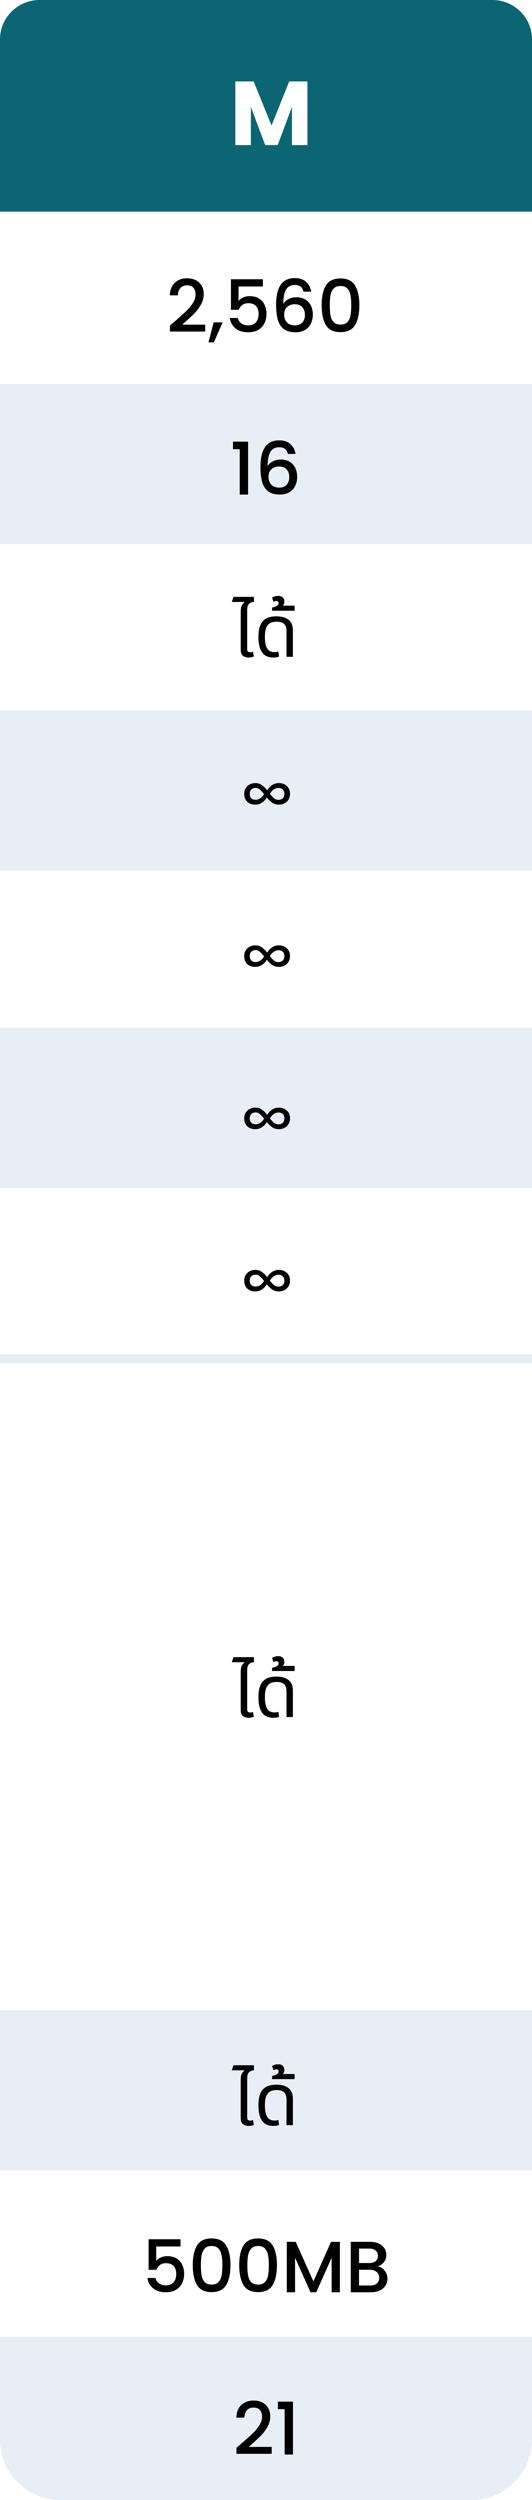 <svg width="176" height="827" viewBox="0 0 176 827" fill="none" xmlns="http://www.w3.org/2000/svg">
<rect width="176" height="827" rx="20" fill="white"/>
<path d="M176 127H0V180H176V127Z" fill="#E8EEF5"/>
<path d="M176 235H0V288H176V235Z" fill="#E8EEF5"/>
<path d="M176 340H0V393H176V340Z" fill="#E8EEF5"/>
<path d="M13.108 0H162.892C164.613 0 166.318 0.337 167.908 0.991C169.499 1.645 170.944 2.604 172.161 3.813C173.378 5.022 174.343 6.458 175.002 8.037C175.661 9.617 176 11.31 176 13.02V70H0V13.02C0 9.566 1.381 6.255 3.839 3.813C6.297 1.372 9.632 0 13.108 0Z" fill="#0B6573"/>
<path d="M176 665H0V718H176V665Z" fill="#E8EEF5"/>
<path d="M176 448H0V451H176V448Z" fill="#E8EEF5"/>
<path d="M0 773H176V807C176 818.046 167.046 827 156 827H20C8.954 827 0 818.046 0 807V773Z" fill="#E8EEF5"/>
<path d="M57.952 106.197C59.488 104.869 60.696 103.781 61.576 102.933C62.472 102.069 63.216 101.173 63.808 100.245C64.4 99.317 64.696 98.389 64.696 97.461C64.696 96.501 64.464 95.749 64 95.205C63.552 94.661 62.84 94.389 61.864 94.389C60.92 94.389 60.184 94.693 59.656 95.301C59.144 95.893 58.872 96.693 58.84 97.701H56.2C56.248 95.877 56.792 94.485 57.832 93.525C58.888 92.549 60.224 92.061 61.84 92.061C63.584 92.061 64.944 92.541 65.92 93.501C66.912 94.461 67.408 95.741 67.408 97.341C67.408 98.493 67.112 99.605 66.52 100.677C65.944 101.733 65.248 102.685 64.432 103.533C63.632 104.365 62.608 105.333 61.36 106.437L60.28 107.397H67.888V109.677H56.224V107.685L57.952 106.197ZM73.652 106.629L70.748 113.253H68.972L70.676 106.629H73.652ZM86.962 94.773H78.922V99.549C79.258 99.101 79.754 98.725 80.41 98.421C81.082 98.117 81.794 97.965 82.546 97.965C83.89 97.965 84.978 98.253 85.81 98.829C86.658 99.405 87.258 100.133 87.61 101.013C87.978 101.893 88.162 102.821 88.162 103.797C88.162 104.981 87.93 106.037 87.466 106.965C87.018 107.877 86.338 108.597 85.426 109.125C84.53 109.653 83.426 109.917 82.114 109.917C80.37 109.917 78.97 109.485 77.914 108.621C76.858 107.757 76.226 106.613 76.018 105.189H78.682C78.858 105.941 79.25 106.541 79.858 106.989C80.466 107.421 81.226 107.637 82.138 107.637C83.274 107.637 84.122 107.293 84.682 106.605C85.258 105.917 85.546 105.005 85.546 103.869C85.546 102.717 85.258 101.837 84.682 101.229C84.106 100.605 83.258 100.293 82.138 100.293C81.354 100.293 80.69 100.493 80.146 100.893C79.618 101.277 79.234 101.805 78.994 102.477H76.402V92.373H86.962V94.773ZM100.418 96.477C100.242 95.741 99.922 95.189 99.458 94.821C98.994 94.453 98.346 94.269 97.514 94.269C96.25 94.269 95.306 94.757 94.682 95.733C94.058 96.693 93.73 98.293 93.698 100.533C94.114 99.829 94.722 99.285 95.522 98.901C96.322 98.517 97.186 98.325 98.114 98.325C99.17 98.325 100.098 98.557 100.898 99.021C101.714 99.469 102.346 100.125 102.794 100.989C103.258 101.853 103.49 102.885 103.49 104.085C103.49 105.205 103.266 106.205 102.818 107.085C102.386 107.965 101.738 108.661 100.874 109.173C100.01 109.669 98.97 109.917 97.754 109.917C96.106 109.917 94.81 109.557 93.866 108.837C92.938 108.101 92.282 107.069 91.898 105.741C91.53 104.413 91.346 102.757 91.346 100.773C91.346 94.917 93.41 91.989 97.538 91.989C99.138 91.989 100.394 92.421 101.306 93.285C102.234 94.149 102.778 95.213 102.938 96.477H100.418ZM97.514 100.629C96.538 100.629 95.706 100.925 95.018 101.517C94.346 102.093 94.01 102.933 94.01 104.037C94.01 105.141 94.322 106.021 94.946 106.677C95.586 107.317 96.474 107.637 97.61 107.637C98.618 107.637 99.41 107.325 99.986 106.701C100.578 106.077 100.874 105.245 100.874 104.205C100.874 103.117 100.586 102.253 100.01 101.613C99.45 100.957 98.618 100.629 97.514 100.629ZM106.409 100.941C106.409 98.173 106.873 96.013 107.801 94.461C108.745 92.893 110.361 92.109 112.649 92.109C114.937 92.109 116.545 92.893 117.473 94.461C118.417 96.013 118.889 98.173 118.889 100.941C118.889 103.741 118.417 105.933 117.473 107.517C116.545 109.085 114.937 109.869 112.649 109.869C110.361 109.869 108.745 109.085 107.801 107.517C106.873 105.933 106.409 103.741 106.409 100.941ZM116.201 100.941C116.201 99.645 116.113 98.549 115.937 97.653C115.777 96.757 115.441 96.029 114.929 95.469C114.417 94.893 113.657 94.605 112.649 94.605C111.641 94.605 110.881 94.893 110.369 95.469C109.857 96.029 109.513 96.757 109.337 97.653C109.177 98.549 109.097 99.645 109.097 100.941C109.097 102.285 109.177 103.413 109.337 104.325C109.497 105.237 109.833 105.973 110.345 106.533C110.873 107.093 111.641 107.373 112.649 107.373C113.657 107.373 114.417 107.093 114.929 106.533C115.457 105.973 115.801 105.237 115.961 104.325C116.121 103.413 116.201 102.285 116.201 100.941Z" fill="black"/>
<path d="M77.08 148.594V146.098H82.072V163.594H79.312V148.594H77.08ZM95.239 150.154C95.063 149.418 94.743 148.866 94.279 148.498C93.815 148.13 93.167 147.946 92.335 147.946C91.071 147.946 90.127 148.434 89.503 149.41C88.879 150.37 88.551 151.97 88.519 154.21C88.935 153.506 89.543 152.962 90.343 152.578C91.143 152.194 92.007 152.002 92.935 152.002C93.991 152.002 94.919 152.234 95.719 152.698C96.535 153.146 97.167 153.802 97.615 154.666C98.079 155.53 98.311 156.562 98.311 157.762C98.311 158.882 98.087 159.882 97.639 160.762C97.207 161.642 96.559 162.338 95.695 162.85C94.831 163.346 93.791 163.594 92.575 163.594C90.927 163.594 89.631 163.234 88.687 162.514C87.759 161.778 87.103 160.746 86.719 159.418C86.351 158.09 86.167 156.434 86.167 154.45C86.167 148.594 88.231 145.666 92.359 145.666C93.959 145.666 95.215 146.098 96.127 146.962C97.055 147.826 97.599 148.89 97.759 150.154H95.239ZM92.335 154.306C91.359 154.306 90.527 154.602 89.839 155.194C89.167 155.77 88.831 156.61 88.831 157.714C88.831 158.818 89.143 159.698 89.767 160.354C90.407 160.994 91.295 161.314 92.431 161.314C93.439 161.314 94.231 161.002 94.807 160.378C95.399 159.754 95.695 158.922 95.695 157.882C95.695 156.794 95.407 155.93 94.831 155.29C94.271 154.634 93.439 154.306 92.335 154.306Z" fill="black"/>
<path d="M79.64 206.518V202.222C79.64 201.614 79.696 201.126 79.808 200.758C79.92 200.374 80.072 200.062 80.264 199.822C80.456 199.582 80.664 199.382 80.888 199.222L80.864 199.126H76.688L77.24 197.446H84.008V199.126C83.416 199.126 82.896 199.318 82.448 199.702C82 200.086 81.776 200.79 81.776 201.814V206.518H79.64ZM82.256 217.51C81.824 217.51 81.408 217.438 81.008 217.294C80.608 217.15 80.28 216.894 80.024 216.526C79.768 216.158 79.64 215.646 79.64 214.99V204.118H81.776V214.726C81.776 215.094 81.856 215.358 82.016 215.518C82.176 215.678 82.432 215.758 82.784 215.758C82.928 215.758 83.08 215.742 83.24 215.71C83.4 215.678 83.552 215.638 83.696 215.59L83.984 217.15C83.68 217.294 83.384 217.39 83.096 217.438C82.808 217.486 82.528 217.51 82.256 217.51ZM90.487 217.51C89.207 217.51 88.199 217.214 87.463 216.622C86.743 216.014 86.231 215.198 85.927 214.174C85.639 213.15 85.495 212.022 85.495 210.79C85.495 209.43 85.631 208.31 85.903 207.43C86.191 206.534 86.591 205.83 87.103 205.318C87.631 204.79 88.255 204.422 88.975 204.214C89.711 203.99 90.519 203.878 91.399 203.878C92.679 203.878 93.719 204.07 94.519 204.454C95.335 204.822 95.935 205.35 96.319 206.038C96.703 206.726 96.895 207.55 96.895 208.51V217.27H94.783V208.702C94.783 207.71 94.535 206.958 94.039 206.446C93.543 205.918 92.687 205.654 91.471 205.654C90.735 205.654 90.071 205.79 89.479 206.062C88.903 206.334 88.447 206.838 88.111 207.574C87.791 208.31 87.631 209.39 87.631 210.814C87.631 211.742 87.719 212.582 87.895 213.334C88.087 214.07 88.415 214.654 88.879 215.086C89.343 215.518 89.991 215.734 90.823 215.734C91.063 215.734 91.287 215.718 91.495 215.686C91.703 215.654 91.903 215.606 92.095 215.542L92.311 217.198C92.055 217.31 91.759 217.39 91.423 217.438C91.103 217.486 90.791 217.51 90.487 217.51ZM90.012 202.03V200.974C90.332 200.91 90.66 200.822 90.996 200.71C91.332 200.582 91.612 200.422 91.836 200.23C92.06 200.022 92.172 199.774 92.172 199.486C92.172 199.294 92.116 199.134 92.004 199.006C91.876 198.862 91.684 198.79 91.428 198.79C91.268 198.79 91.108 198.822 90.948 198.886C90.772 198.95 90.62 199.006 90.492 199.054L90.012 197.734C90.332 197.478 90.692 197.31 91.092 197.23C91.476 197.15 91.788 197.11 92.028 197.11C92.668 197.11 93.172 197.286 93.54 197.638C93.892 197.99 94.068 198.438 94.068 198.982C94.068 199.43 93.956 199.822 93.732 200.158C93.492 200.478 93.22 200.734 92.916 200.926L92.676 200.35H97.452V202.03H90.012Z" fill="black"/>
<path d="M92.264 259.042C93.32 259.042 94.192 259.362 94.88 260.002C95.584 260.626 95.936 261.49 95.936 262.594C95.936 263.682 95.576 264.554 94.856 265.21C94.152 265.85 93.272 266.17 92.216 266.17C91.416 266.17 90.712 265.97 90.104 265.57C89.496 265.154 88.888 264.578 88.28 263.842C87.848 264.53 87.304 265.09 86.648 265.522C85.992 265.954 85.256 266.17 84.44 266.17C83.368 266.17 82.488 265.858 81.8 265.234C81.128 264.594 80.792 263.722 80.792 262.618C80.792 261.53 81.144 260.666 81.848 260.026C82.552 259.37 83.432 259.042 84.488 259.042C85.288 259.042 85.992 259.258 86.6 259.69C87.208 260.106 87.808 260.69 88.4 261.442C88.816 260.738 89.352 260.162 90.008 259.714C90.68 259.266 91.432 259.042 92.264 259.042ZM84.56 264.562C85.104 264.562 85.624 264.394 86.12 264.058C86.616 263.722 87.032 263.266 87.368 262.69C86.824 262.002 86.344 261.49 85.928 261.154C85.528 260.802 85.08 260.626 84.584 260.626C83.992 260.626 83.512 260.802 83.144 261.154C82.792 261.506 82.616 261.994 82.616 262.618C82.616 263.226 82.792 263.706 83.144 264.058C83.496 264.394 83.968 264.562 84.56 264.562ZM92.12 264.586C92.712 264.586 93.184 264.41 93.536 264.058C93.904 263.706 94.088 263.218 94.088 262.594C94.088 261.986 93.912 261.514 93.56 261.178C93.208 260.826 92.736 260.65 92.144 260.65C91.584 260.65 91.048 260.826 90.536 261.178C90.04 261.53 89.624 262.002 89.288 262.594C89.768 263.234 90.224 263.73 90.656 264.082C91.104 264.418 91.592 264.586 92.12 264.586Z" fill="black"/>
<path d="M92.264 312.719C93.32 312.719 94.192 313.039 94.88 313.679C95.584 314.303 95.936 315.167 95.936 316.271C95.936 317.359 95.576 318.231 94.856 318.887C94.152 319.527 93.272 319.847 92.216 319.847C91.416 319.847 90.712 319.647 90.104 319.247C89.496 318.831 88.888 318.255 88.28 317.519C87.848 318.207 87.304 318.767 86.648 319.199C85.992 319.631 85.256 319.847 84.44 319.847C83.368 319.847 82.488 319.535 81.8 318.911C81.128 318.271 80.792 317.399 80.792 316.295C80.792 315.207 81.144 314.343 81.848 313.703C82.552 313.047 83.432 312.719 84.488 312.719C85.288 312.719 85.992 312.935 86.6 313.367C87.208 313.783 87.808 314.367 88.4 315.119C88.816 314.415 89.352 313.839 90.008 313.391C90.68 312.943 91.432 312.719 92.264 312.719ZM84.56 318.239C85.104 318.239 85.624 318.071 86.12 317.735C86.616 317.399 87.032 316.943 87.368 316.367C86.824 315.679 86.344 315.167 85.928 314.831C85.528 314.479 85.08 314.303 84.584 314.303C83.992 314.303 83.512 314.479 83.144 314.831C82.792 315.183 82.616 315.671 82.616 316.295C82.616 316.903 82.792 317.383 83.144 317.735C83.496 318.071 83.968 318.239 84.56 318.239ZM92.12 318.263C92.712 318.263 93.184 318.087 93.536 317.735C93.904 317.383 94.088 316.895 94.088 316.271C94.088 315.663 93.912 315.191 93.56 314.855C93.208 314.503 92.736 314.327 92.144 314.327C91.584 314.327 91.048 314.503 90.536 314.855C90.04 315.207 89.624 315.679 89.288 316.271C89.768 316.911 90.224 317.407 90.656 317.759C91.104 318.095 91.592 318.263 92.12 318.263Z" fill="black"/>
<path d="M92.264 366.395C93.32 366.395 94.192 366.715 94.88 367.355C95.584 367.979 95.936 368.843 95.936 369.947C95.936 371.035 95.576 371.907 94.856 372.563C94.152 373.203 93.272 373.523 92.216 373.523C91.416 373.523 90.712 373.323 90.104 372.923C89.496 372.507 88.888 371.931 88.28 371.195C87.848 371.883 87.304 372.443 86.648 372.875C85.992 373.307 85.256 373.523 84.44 373.523C83.368 373.523 82.488 373.211 81.8 372.587C81.128 371.947 80.792 371.075 80.792 369.971C80.792 368.883 81.144 368.019 81.848 367.379C82.552 366.723 83.432 366.395 84.488 366.395C85.288 366.395 85.992 366.611 86.6 367.043C87.208 367.459 87.808 368.043 88.4 368.795C88.816 368.091 89.352 367.515 90.008 367.067C90.68 366.619 91.432 366.395 92.264 366.395ZM84.56 371.915C85.104 371.915 85.624 371.747 86.12 371.411C86.616 371.075 87.032 370.619 87.368 370.043C86.824 369.355 86.344 368.843 85.928 368.507C85.528 368.155 85.08 367.979 84.584 367.979C83.992 367.979 83.512 368.155 83.144 368.507C82.792 368.859 82.616 369.347 82.616 369.971C82.616 370.579 82.792 371.059 83.144 371.411C83.496 371.747 83.968 371.915 84.56 371.915ZM92.12 371.939C92.712 371.939 93.184 371.763 93.536 371.411C93.904 371.059 94.088 370.571 94.088 369.947C94.088 369.339 93.912 368.867 93.56 368.531C93.208 368.179 92.736 368.003 92.144 368.003C91.584 368.003 91.048 368.179 90.536 368.531C90.04 368.883 89.624 369.355 89.288 369.947C89.768 370.587 90.224 371.083 90.656 371.435C91.104 371.771 91.592 371.939 92.12 371.939Z" fill="black"/>
<path d="M92.264 420.072C93.32 420.072 94.192 420.392 94.88 421.032C95.584 421.656 95.936 422.52 95.936 423.624C95.936 424.712 95.576 425.584 94.856 426.24C94.152 426.88 93.272 427.2 92.216 427.2C91.416 427.2 90.712 427 90.104 426.6C89.496 426.184 88.888 425.608 88.28 424.872C87.848 425.56 87.304 426.12 86.648 426.552C85.992 426.984 85.256 427.2 84.44 427.2C83.368 427.2 82.488 426.888 81.8 426.264C81.128 425.624 80.792 424.752 80.792 423.648C80.792 422.56 81.144 421.696 81.848 421.056C82.552 420.4 83.432 420.072 84.488 420.072C85.288 420.072 85.992 420.288 86.6 420.72C87.208 421.136 87.808 421.72 88.4 422.472C88.816 421.768 89.352 421.192 90.008 420.744C90.68 420.296 91.432 420.072 92.264 420.072ZM84.56 425.592C85.104 425.592 85.624 425.424 86.12 425.088C86.616 424.752 87.032 424.296 87.368 423.72C86.824 423.032 86.344 422.52 85.928 422.184C85.528 421.832 85.08 421.656 84.584 421.656C83.992 421.656 83.512 421.832 83.144 422.184C82.792 422.536 82.616 423.024 82.616 423.648C82.616 424.256 82.792 424.736 83.144 425.088C83.496 425.424 83.968 425.592 84.56 425.592ZM92.12 425.616C92.712 425.616 93.184 425.44 93.536 425.088C93.904 424.736 94.088 424.248 94.088 423.624C94.088 423.016 93.912 422.544 93.56 422.208C93.208 421.856 92.736 421.68 92.144 421.68C91.584 421.68 91.048 421.856 90.536 422.208C90.04 422.56 89.624 423.032 89.288 423.624C89.768 424.264 90.224 424.76 90.656 425.112C91.104 425.448 91.592 425.616 92.12 425.616Z" fill="black"/>
<path d="M79.64 692.248V687.952C79.64 687.344 79.696 686.856 79.808 686.488C79.92 686.104 80.072 685.792 80.264 685.552C80.456 685.312 80.664 685.112 80.888 684.952L80.864 684.856H76.688L77.24 683.176H84.008V684.856C83.416 684.856 82.896 685.048 82.448 685.432C82 685.816 81.776 686.52 81.776 687.544V692.248H79.64ZM82.256 703.24C81.824 703.24 81.408 703.168 81.008 703.024C80.608 702.88 80.28 702.624 80.024 702.256C79.768 701.888 79.64 701.376 79.64 700.72V689.848H81.776V700.456C81.776 700.824 81.856 701.088 82.016 701.248C82.176 701.408 82.432 701.488 82.784 701.488C82.928 701.488 83.08 701.472 83.24 701.44C83.4 701.408 83.552 701.368 83.696 701.32L83.984 702.88C83.68 703.024 83.384 703.12 83.096 703.168C82.808 703.216 82.528 703.24 82.256 703.24ZM90.487 703.24C89.207 703.24 88.199 702.944 87.463 702.352C86.743 701.744 86.231 700.928 85.927 699.904C85.639 698.88 85.495 697.752 85.495 696.52C85.495 695.16 85.631 694.04 85.903 693.16C86.191 692.264 86.591 691.56 87.103 691.048C87.631 690.52 88.255 690.152 88.975 689.944C89.711 689.72 90.519 689.608 91.399 689.608C92.679 689.608 93.719 689.8 94.519 690.184C95.335 690.552 95.935 691.08 96.319 691.768C96.703 692.456 96.895 693.28 96.895 694.24V703H94.783V694.432C94.783 693.44 94.535 692.688 94.039 692.176C93.543 691.648 92.687 691.384 91.471 691.384C90.735 691.384 90.071 691.52 89.479 691.792C88.903 692.064 88.447 692.568 88.111 693.304C87.791 694.04 87.631 695.12 87.631 696.544C87.631 697.472 87.719 698.312 87.895 699.064C88.087 699.8 88.415 700.384 88.879 700.816C89.343 701.248 89.991 701.464 90.823 701.464C91.063 701.464 91.287 701.448 91.495 701.416C91.703 701.384 91.903 701.336 92.095 701.272L92.311 702.928C92.055 703.04 91.759 703.12 91.423 703.168C91.103 703.216 90.791 703.24 90.487 703.24ZM90.012 687.76V686.704C90.332 686.64 90.66 686.552 90.996 686.44C91.332 686.312 91.612 686.152 91.836 685.96C92.06 685.752 92.172 685.504 92.172 685.216C92.172 685.024 92.116 684.864 92.004 684.736C91.876 684.592 91.684 684.52 91.428 684.52C91.268 684.52 91.108 684.552 90.948 684.616C90.772 684.68 90.62 684.736 90.492 684.784L90.012 683.464C90.332 683.208 90.692 683.04 91.092 682.96C91.476 682.88 91.788 682.84 92.028 682.84C92.668 682.84 93.172 683.016 93.54 683.368C93.892 683.72 94.068 684.168 94.068 684.712C94.068 685.16 93.956 685.552 93.732 685.888C93.492 686.208 93.22 686.464 92.916 686.656L92.676 686.08H97.452V687.76H90.012Z" fill="black"/>
<path d="M59.72 743.128H51.68V747.904C52.016 747.456 52.512 747.08 53.168 746.776C53.84 746.472 54.552 746.32 55.304 746.32C56.648 746.32 57.736 746.608 58.568 747.184C59.416 747.76 60.016 748.488 60.368 749.368C60.736 750.248 60.92 751.176 60.92 752.152C60.92 753.336 60.688 754.392 60.224 755.32C59.776 756.232 59.096 756.952 58.184 757.48C57.288 758.008 56.184 758.272 54.872 758.272C53.128 758.272 51.728 757.84 50.672 756.976C49.616 756.112 48.984 754.968 48.776 753.544H51.44C51.616 754.296 52.008 754.896 52.616 755.344C53.224 755.776 53.984 755.992 54.896 755.992C56.032 755.992 56.88 755.648 57.44 754.96C58.016 754.272 58.304 753.36 58.304 752.224C58.304 751.072 58.016 750.192 57.44 749.584C56.864 748.96 56.016 748.648 54.896 748.648C54.112 748.648 53.448 748.848 52.904 749.248C52.376 749.632 51.992 750.16 51.752 750.832H49.16V740.728H59.72V743.128ZM63.768 749.296C63.768 746.528 64.232 744.368 65.16 742.816C66.104 741.248 67.72 740.464 70.008 740.464C72.296 740.464 73.904 741.248 74.832 742.816C75.776 744.368 76.248 746.528 76.248 749.296C76.248 752.096 75.776 754.288 74.832 755.872C73.904 757.44 72.296 758.224 70.008 758.224C67.72 758.224 66.104 757.44 65.16 755.872C64.232 754.288 63.768 752.096 63.768 749.296ZM73.56 749.296C73.56 748 73.472 746.904 73.296 746.008C73.136 745.112 72.8 744.384 72.288 743.824C71.776 743.248 71.016 742.96 70.008 742.96C69 742.96 68.24 743.248 67.728 743.824C67.216 744.384 66.872 745.112 66.696 746.008C66.536 746.904 66.456 748 66.456 749.296C66.456 750.64 66.536 751.768 66.696 752.68C66.856 753.592 67.192 754.328 67.704 754.888C68.232 755.448 69 755.728 70.008 755.728C71.016 755.728 71.776 755.448 72.288 754.888C72.816 754.328 73.16 753.592 73.32 752.68C73.48 751.768 73.56 750.64 73.56 749.296ZM79.143 749.296C79.143 746.528 79.607 744.368 80.535 742.816C81.479 741.248 83.095 740.464 85.383 740.464C87.671 740.464 89.279 741.248 90.207 742.816C91.151 744.368 91.623 746.528 91.623 749.296C91.623 752.096 91.151 754.288 90.207 755.872C89.279 757.44 87.671 758.224 85.383 758.224C83.095 758.224 81.479 757.44 80.535 755.872C79.607 754.288 79.143 752.096 79.143 749.296ZM88.935 749.296C88.935 748 88.847 746.904 88.671 746.008C88.511 745.112 88.175 744.384 87.663 743.824C87.151 743.248 86.391 742.96 85.383 742.96C84.375 742.96 83.615 743.248 83.103 743.824C82.591 744.384 82.247 745.112 82.071 746.008C81.911 746.904 81.831 748 81.831 749.296C81.831 750.64 81.911 751.768 82.071 752.68C82.231 753.592 82.567 754.328 83.079 754.888C83.607 755.448 84.375 755.728 85.383 755.728C86.391 755.728 87.151 755.448 87.663 754.888C88.191 754.328 88.535 753.592 88.695 752.68C88.855 751.768 88.935 750.64 88.935 749.296ZM112.446 741.592V758.272H109.71V746.848L104.622 758.272H102.726L97.614 746.848V758.272H94.878V741.592H97.83L103.686 754.672L109.518 741.592H112.446ZM124.97 749.704C125.866 749.864 126.626 750.336 127.25 751.12C127.874 751.904 128.186 752.792 128.186 753.784C128.186 754.632 127.962 755.4 127.514 756.088C127.082 756.76 126.45 757.296 125.618 757.696C124.786 758.08 123.818 758.272 122.714 758.272H116.042V741.592H122.402C123.538 741.592 124.514 741.784 125.33 742.168C126.146 742.552 126.762 743.072 127.178 743.728C127.594 744.368 127.802 745.088 127.802 745.888C127.802 746.848 127.546 747.648 127.034 748.288C126.522 748.928 125.834 749.4 124.97 749.704ZM118.778 748.6H122.162C123.058 748.6 123.754 748.4 124.25 748C124.762 747.584 125.018 746.992 125.018 746.224C125.018 745.472 124.762 744.888 124.25 744.472C123.754 744.04 123.058 743.824 122.162 743.824H118.778V748.6ZM122.474 756.04C123.402 756.04 124.13 755.816 124.658 755.368C125.186 754.92 125.45 754.296 125.45 753.496C125.45 752.68 125.17 752.032 124.61 751.552C124.05 751.072 123.306 750.832 122.378 750.832H118.778V756.04H122.474Z" fill="black"/>
<path d="M79.952 808.228C81.488 806.9 82.696 805.812 83.576 804.964C84.472 804.1 85.216 803.204 85.808 802.276C86.4 801.348 86.696 800.42 86.696 799.492C86.696 798.532 86.464 797.78 86 797.236C85.552 796.692 84.84 796.42 83.864 796.42C82.92 796.42 82.184 796.724 81.656 797.332C81.144 797.924 80.872 798.724 80.84 799.732H78.2C78.248 797.908 78.792 796.516 79.832 795.556C80.888 794.58 82.224 794.092 83.84 794.092C85.584 794.092 86.944 794.572 87.92 795.532C88.912 796.492 89.408 797.772 89.408 799.372C89.408 800.524 89.112 801.636 88.52 802.708C87.944 803.764 87.248 804.716 86.432 805.564C85.632 806.396 84.608 807.364 83.36 808.468L82.28 809.428H89.888V811.708H78.224V809.716L79.952 808.228ZM91.932 796.948V794.452H96.924V811.948H94.164V796.948H91.932Z" fill="black"/>
<path d="M79.64 557.248V552.952C79.64 552.344 79.696 551.856 79.808 551.488C79.92 551.104 80.072 550.792 80.264 550.552C80.456 550.312 80.664 550.112 80.888 549.952L80.864 549.856H76.688L77.24 548.176H84.008V549.856C83.416 549.856 82.896 550.048 82.448 550.432C82 550.816 81.776 551.52 81.776 552.544V557.248H79.64ZM82.256 568.24C81.824 568.24 81.408 568.168 81.008 568.024C80.608 567.88 80.28 567.624 80.024 567.256C79.768 566.888 79.64 566.376 79.64 565.72V554.848H81.776V565.456C81.776 565.824 81.856 566.088 82.016 566.248C82.176 566.408 82.432 566.488 82.784 566.488C82.928 566.488 83.08 566.472 83.24 566.44C83.4 566.408 83.552 566.368 83.696 566.32L83.984 567.88C83.68 568.024 83.384 568.12 83.096 568.168C82.808 568.216 82.528 568.24 82.256 568.24ZM90.487 568.24C89.207 568.24 88.199 567.944 87.463 567.352C86.743 566.744 86.231 565.928 85.927 564.904C85.639 563.88 85.495 562.752 85.495 561.52C85.495 560.16 85.631 559.04 85.903 558.16C86.191 557.264 86.591 556.56 87.103 556.048C87.631 555.52 88.255 555.152 88.975 554.944C89.711 554.72 90.519 554.608 91.399 554.608C92.679 554.608 93.719 554.8 94.519 555.184C95.335 555.552 95.935 556.08 96.319 556.768C96.703 557.456 96.895 558.28 96.895 559.24V568H94.783V559.432C94.783 558.44 94.535 557.688 94.039 557.176C93.543 556.648 92.687 556.384 91.471 556.384C90.735 556.384 90.071 556.52 89.479 556.792C88.903 557.064 88.447 557.568 88.111 558.304C87.791 559.04 87.631 560.12 87.631 561.544C87.631 562.472 87.719 563.312 87.895 564.064C88.087 564.8 88.415 565.384 88.879 565.816C89.343 566.248 89.991 566.464 90.823 566.464C91.063 566.464 91.287 566.448 91.495 566.416C91.703 566.384 91.903 566.336 92.095 566.272L92.311 567.928C92.055 568.04 91.759 568.12 91.423 568.168C91.103 568.216 90.791 568.24 90.487 568.24ZM90.012 552.76V551.704C90.332 551.64 90.66 551.552 90.996 551.44C91.332 551.312 91.612 551.152 91.836 550.96C92.06 550.752 92.172 550.504 92.172 550.216C92.172 550.024 92.116 549.864 92.004 549.736C91.876 549.592 91.684 549.52 91.428 549.52C91.268 549.52 91.108 549.552 90.948 549.616C90.772 549.68 90.62 549.736 90.492 549.784L90.012 548.464C90.332 548.208 90.692 548.04 91.092 547.96C91.476 547.88 91.788 547.84 92.028 547.84C92.668 547.84 93.172 548.016 93.54 548.368C93.892 548.72 94.068 549.168 94.068 549.712C94.068 550.16 93.956 550.552 93.732 550.888C93.492 551.208 93.22 551.464 92.916 551.656L92.676 551.08H97.452V552.76H90.012Z" fill="black"/>
<g filter="url(#filter0_d_800_1215)">
<path d="M101.71 24.94V46H96.58V33.37L91.87 46H87.73L82.99 33.34V46H77.86V24.94H83.92L89.83 39.52L95.68 24.94H101.71Z" fill="white"/>
</g>
<defs>
<filter id="filter0_d_800_1215" x="76.859" y="24.94" width="25.852" height="24.06" filterUnits="userSpaceOnUse" color-interpolation-filters="sRGB">
<feFlood flood-opacity="0" result="BackgroundImageFix"/>
<feColorMatrix in="SourceAlpha" type="matrix" values="0 0 0 0 0 0 0 0 0 0 0 0 0 0 0 0 0 0 127 0" result="hardAlpha"/>
<feOffset dy="2"/>
<feGaussianBlur stdDeviation="0.5"/>
<feComposite in2="hardAlpha" operator="out"/>
<feColorMatrix type="matrix" values="0 0 0 0 0 0 0 0 0 0 0 0 0 0 0 0 0 0 0.5 0"/>
<feBlend mode="normal" in2="BackgroundImageFix" result="effect1_dropShadow_800_1215"/>
<feBlend mode="normal" in="SourceGraphic" in2="effect1_dropShadow_800_1215" result="shape"/>
</filter>
</defs>
</svg>
